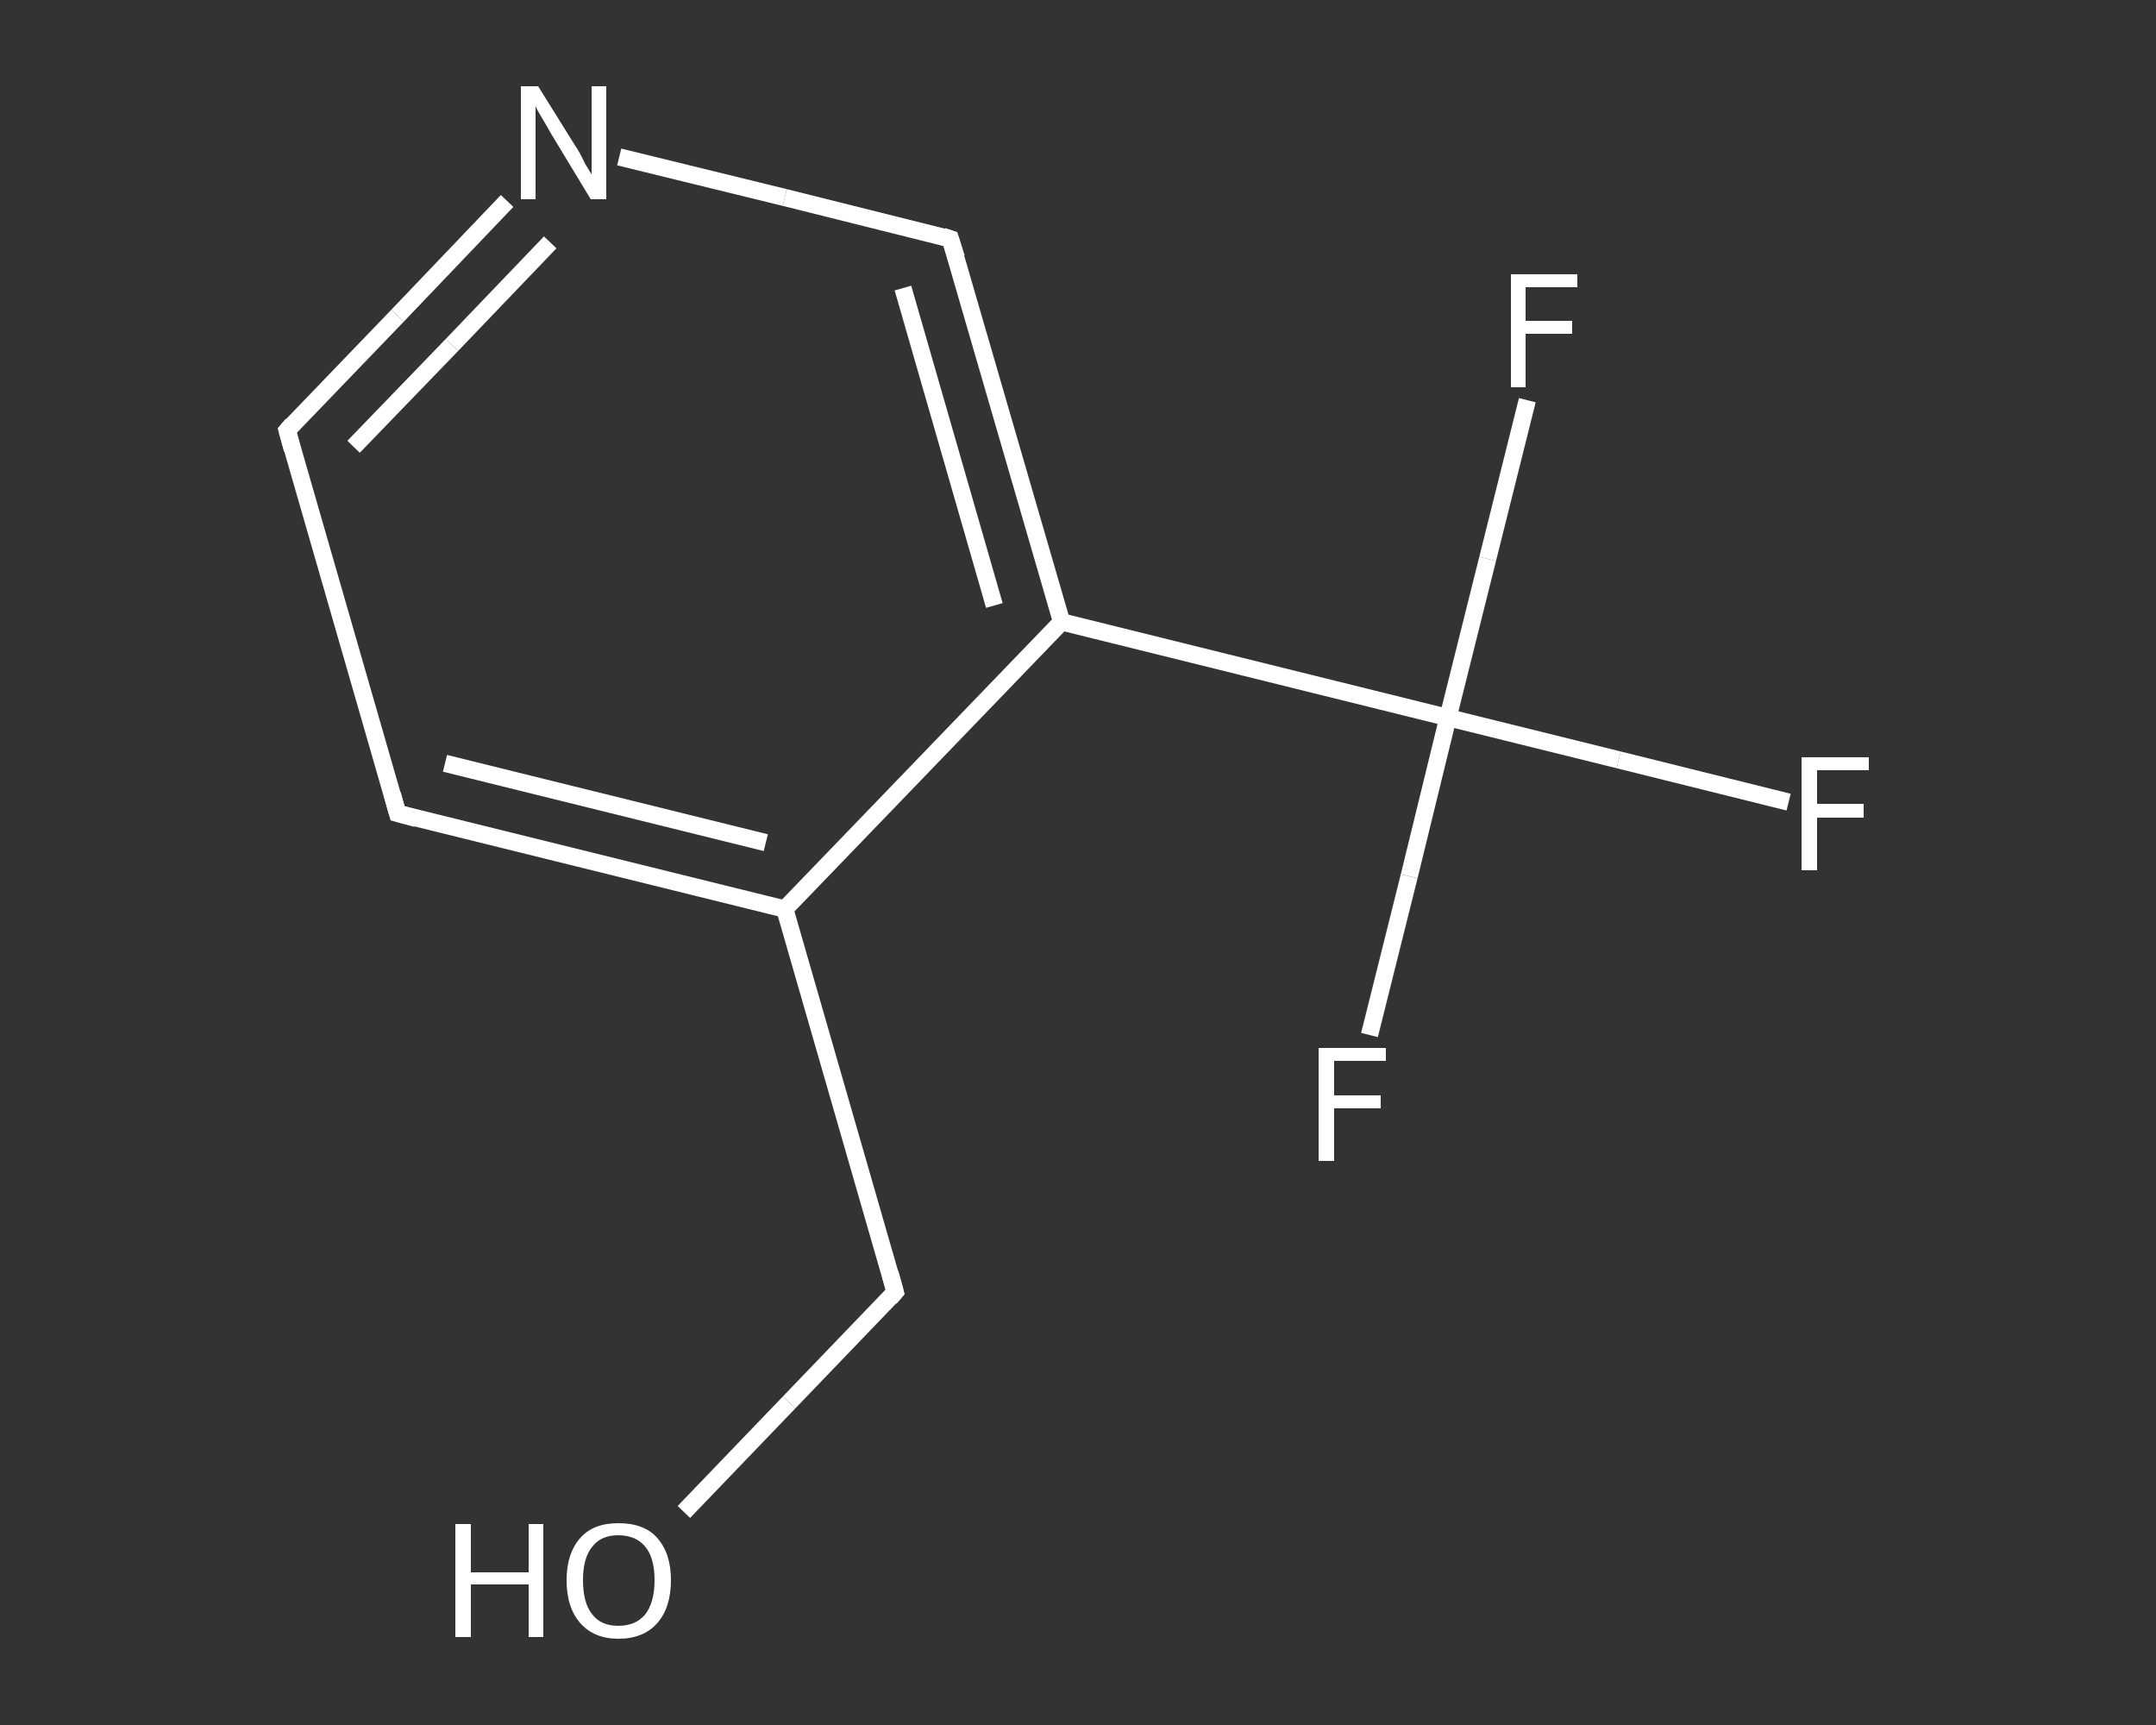 <?xml version='1.0' encoding='iso-8859-1'?>
<svg version='1.1' baseProfile='full'
              xmlns='http://www.w3.org/2000/svg'
                      xmlns:rdkit='http://www.rdkit.org/xml'
                      xmlns:xlink='http://www.w3.org/1999/xlink'
                  xml:space='preserve'
width='250px' height='200px' viewBox='0 0 250 200'>
<rect x="0" y="0" width="250" height="200" fill="#333333" stroke="none"/>
<!-- END OF HEADER -->
<rect style='opacity:1.0;fill:transparent;stroke:none' width='250.0' height='200.0' x='0.0' y='0.0'> </rect>
<path class='bond-0 atom-0 atom-1' d='M 79.3,175.3 L 91.5,162.6' style='fill:none;fill-rule:evenodd;stroke:#FFFFFF;stroke-width:2.0px;stroke-linecap:butt;stroke-linejoin:miter;stroke-opacity:1' />
<path class='bond-0 atom-0 atom-1' d='M 91.5,162.6 L 103.8,149.8' style='fill:none;fill-rule:evenodd;stroke:#FFFFFF;stroke-width:2.0px;stroke-linecap:butt;stroke-linejoin:miter;stroke-opacity:1' />
<path class='bond-1 atom-1 atom-2' d='M 103.8,149.8 L 91.0,105.4' style='fill:none;fill-rule:evenodd;stroke:#FFFFFF;stroke-width:2.0px;stroke-linecap:butt;stroke-linejoin:miter;stroke-opacity:1' />
<path class='bond-2 atom-2 atom-3' d='M 91.0,105.4 L 46.1,94.3' style='fill:none;fill-rule:evenodd;stroke:#FFFFFF;stroke-width:2.0px;stroke-linecap:butt;stroke-linejoin:miter;stroke-opacity:1' />
<path class='bond-2 atom-2 atom-3' d='M 88.8,97.7 L 51.6,88.5' style='fill:none;fill-rule:evenodd;stroke:#FFFFFF;stroke-width:2.0px;stroke-linecap:butt;stroke-linejoin:miter;stroke-opacity:1' />
<path class='bond-3 atom-3 atom-4' d='M 46.1,94.3 L 33.3,49.9' style='fill:none;fill-rule:evenodd;stroke:#FFFFFF;stroke-width:2.0px;stroke-linecap:butt;stroke-linejoin:miter;stroke-opacity:1' />
<path class='bond-4 atom-4 atom-5' d='M 33.3,49.9 L 46.1,36.6' style='fill:none;fill-rule:evenodd;stroke:#FFFFFF;stroke-width:2.0px;stroke-linecap:butt;stroke-linejoin:miter;stroke-opacity:1' />
<path class='bond-4 atom-4 atom-5' d='M 46.1,36.6 L 58.8,23.3' style='fill:none;fill-rule:evenodd;stroke:#FFFFFF;stroke-width:2.0px;stroke-linecap:butt;stroke-linejoin:miter;stroke-opacity:1' />
<path class='bond-4 atom-4 atom-5' d='M 41.0,51.8 L 52.4,40.0' style='fill:none;fill-rule:evenodd;stroke:#FFFFFF;stroke-width:2.0px;stroke-linecap:butt;stroke-linejoin:miter;stroke-opacity:1' />
<path class='bond-4 atom-4 atom-5' d='M 52.4,40.0 L 63.8,28.1' style='fill:none;fill-rule:evenodd;stroke:#FFFFFF;stroke-width:2.0px;stroke-linecap:butt;stroke-linejoin:miter;stroke-opacity:1' />
<path class='bond-5 atom-5 atom-6' d='M 71.8,18.2 L 91.0,22.9' style='fill:none;fill-rule:evenodd;stroke:#FFFFFF;stroke-width:2.0px;stroke-linecap:butt;stroke-linejoin:miter;stroke-opacity:1' />
<path class='bond-5 atom-5 atom-6' d='M 91.0,22.9 L 110.2,27.7' style='fill:none;fill-rule:evenodd;stroke:#FFFFFF;stroke-width:2.0px;stroke-linecap:butt;stroke-linejoin:miter;stroke-opacity:1' />
<path class='bond-6 atom-6 atom-7' d='M 110.2,27.7 L 123.1,72.1' style='fill:none;fill-rule:evenodd;stroke:#FFFFFF;stroke-width:2.0px;stroke-linecap:butt;stroke-linejoin:miter;stroke-opacity:1' />
<path class='bond-6 atom-6 atom-7' d='M 104.7,33.4 L 115.3,70.2' style='fill:none;fill-rule:evenodd;stroke:#FFFFFF;stroke-width:2.0px;stroke-linecap:butt;stroke-linejoin:miter;stroke-opacity:1' />
<path class='bond-7 atom-7 atom-8' d='M 123.1,72.1 L 167.9,83.2' style='fill:none;fill-rule:evenodd;stroke:#FFFFFF;stroke-width:2.0px;stroke-linecap:butt;stroke-linejoin:miter;stroke-opacity:1' />
<path class='bond-8 atom-8 atom-9' d='M 167.9,83.2 L 187.7,88.1' style='fill:none;fill-rule:evenodd;stroke:#FFFFFF;stroke-width:2.0px;stroke-linecap:butt;stroke-linejoin:miter;stroke-opacity:1' />
<path class='bond-8 atom-8 atom-9' d='M 187.7,88.1 L 207.4,93.0' style='fill:none;fill-rule:evenodd;stroke:#FFFFFF;stroke-width:2.0px;stroke-linecap:butt;stroke-linejoin:miter;stroke-opacity:1' />
<path class='bond-9 atom-8 atom-10' d='M 167.9,83.2 L 172.5,64.8' style='fill:none;fill-rule:evenodd;stroke:#FFFFFF;stroke-width:2.0px;stroke-linecap:butt;stroke-linejoin:miter;stroke-opacity:1' />
<path class='bond-9 atom-8 atom-10' d='M 172.5,64.8 L 177.1,46.4' style='fill:none;fill-rule:evenodd;stroke:#FFFFFF;stroke-width:2.0px;stroke-linecap:butt;stroke-linejoin:miter;stroke-opacity:1' />
<path class='bond-10 atom-8 atom-11' d='M 167.9,83.2 L 163.4,101.6' style='fill:none;fill-rule:evenodd;stroke:#FFFFFF;stroke-width:2.0px;stroke-linecap:butt;stroke-linejoin:miter;stroke-opacity:1' />
<path class='bond-10 atom-8 atom-11' d='M 163.4,101.6 L 158.8,120.0' style='fill:none;fill-rule:evenodd;stroke:#FFFFFF;stroke-width:2.0px;stroke-linecap:butt;stroke-linejoin:miter;stroke-opacity:1' />
<path class='bond-11 atom-7 atom-2' d='M 123.1,72.1 L 91.0,105.4' style='fill:none;fill-rule:evenodd;stroke:#FFFFFF;stroke-width:2.0px;stroke-linecap:butt;stroke-linejoin:miter;stroke-opacity:1' />
<path d='M 103.2,150.5 L 103.8,149.8 L 103.2,147.6' style='fill:none;stroke:#FFFFFF;stroke-width:2.0px;stroke-linecap:butt;stroke-linejoin:miter;stroke-opacity:1;' />
<path d='M 48.3,94.9 L 46.1,94.3 L 45.5,92.1' style='fill:none;stroke:#FFFFFF;stroke-width:2.0px;stroke-linecap:butt;stroke-linejoin:miter;stroke-opacity:1;' />
<path d='M 33.9,52.1 L 33.3,49.9 L 33.9,49.2' style='fill:none;stroke:#FFFFFF;stroke-width:2.0px;stroke-linecap:butt;stroke-linejoin:miter;stroke-opacity:1;' />
<path d='M 109.3,27.4 L 110.2,27.7 L 110.9,29.9' style='fill:none;stroke:#FFFFFF;stroke-width:2.0px;stroke-linecap:butt;stroke-linejoin:miter;stroke-opacity:1;' />
<path class='atom-0' d='M 52.8 176.7
L 54.6 176.7
L 54.6 182.3
L 61.3 182.3
L 61.3 176.7
L 63.0 176.7
L 63.0 189.8
L 61.3 189.8
L 61.3 183.7
L 54.6 183.7
L 54.6 189.8
L 52.8 189.8
L 52.8 176.7
' fill='#FFFFFF'/>
<path class='atom-0' d='M 65.7 183.2
Q 65.7 180.1, 67.3 178.3
Q 68.8 176.6, 71.7 176.6
Q 74.7 176.6, 76.2 178.3
Q 77.8 180.1, 77.8 183.2
Q 77.8 186.4, 76.2 188.2
Q 74.6 190.0, 71.7 190.0
Q 68.9 190.0, 67.3 188.2
Q 65.7 186.4, 65.7 183.2
M 71.7 188.5
Q 73.7 188.5, 74.8 187.2
Q 75.9 185.8, 75.9 183.2
Q 75.9 180.6, 74.8 179.3
Q 73.7 178.0, 71.7 178.0
Q 69.7 178.0, 68.7 179.3
Q 67.6 180.6, 67.6 183.2
Q 67.6 185.9, 68.7 187.2
Q 69.7 188.5, 71.7 188.5
' fill='#FFFFFF'/>
<path class='atom-5' d='M 62.4 10.0
L 66.7 16.9
Q 67.2 17.6, 67.8 18.9
Q 68.5 20.1, 68.6 20.2
L 68.6 10.0
L 70.3 10.0
L 70.3 23.1
L 68.5 23.1
L 63.9 15.5
Q 63.4 14.6, 62.8 13.6
Q 62.2 12.6, 62.1 12.3
L 62.1 23.1
L 60.4 23.1
L 60.4 10.0
L 62.4 10.0
' fill='#FFFFFF'/>
<path class='atom-9' d='M 208.9 87.8
L 216.7 87.8
L 216.7 89.3
L 210.7 89.3
L 210.7 93.2
L 216.1 93.2
L 216.1 94.8
L 210.7 94.8
L 210.7 100.9
L 208.9 100.9
L 208.9 87.8
' fill='#FFFFFF'/>
<path class='atom-10' d='M 175.2 31.8
L 182.9 31.8
L 182.9 33.3
L 176.9 33.3
L 176.9 37.2
L 182.3 37.2
L 182.3 38.7
L 176.9 38.7
L 176.9 44.9
L 175.2 44.9
L 175.2 31.8
' fill='#FFFFFF'/>
<path class='atom-11' d='M 152.9 121.5
L 160.7 121.5
L 160.7 123.0
L 154.7 123.0
L 154.7 127.0
L 160.1 127.0
L 160.1 128.5
L 154.7 128.5
L 154.7 134.6
L 152.9 134.6
L 152.9 121.5
' fill='#FFFFFF'/>
</svg>
